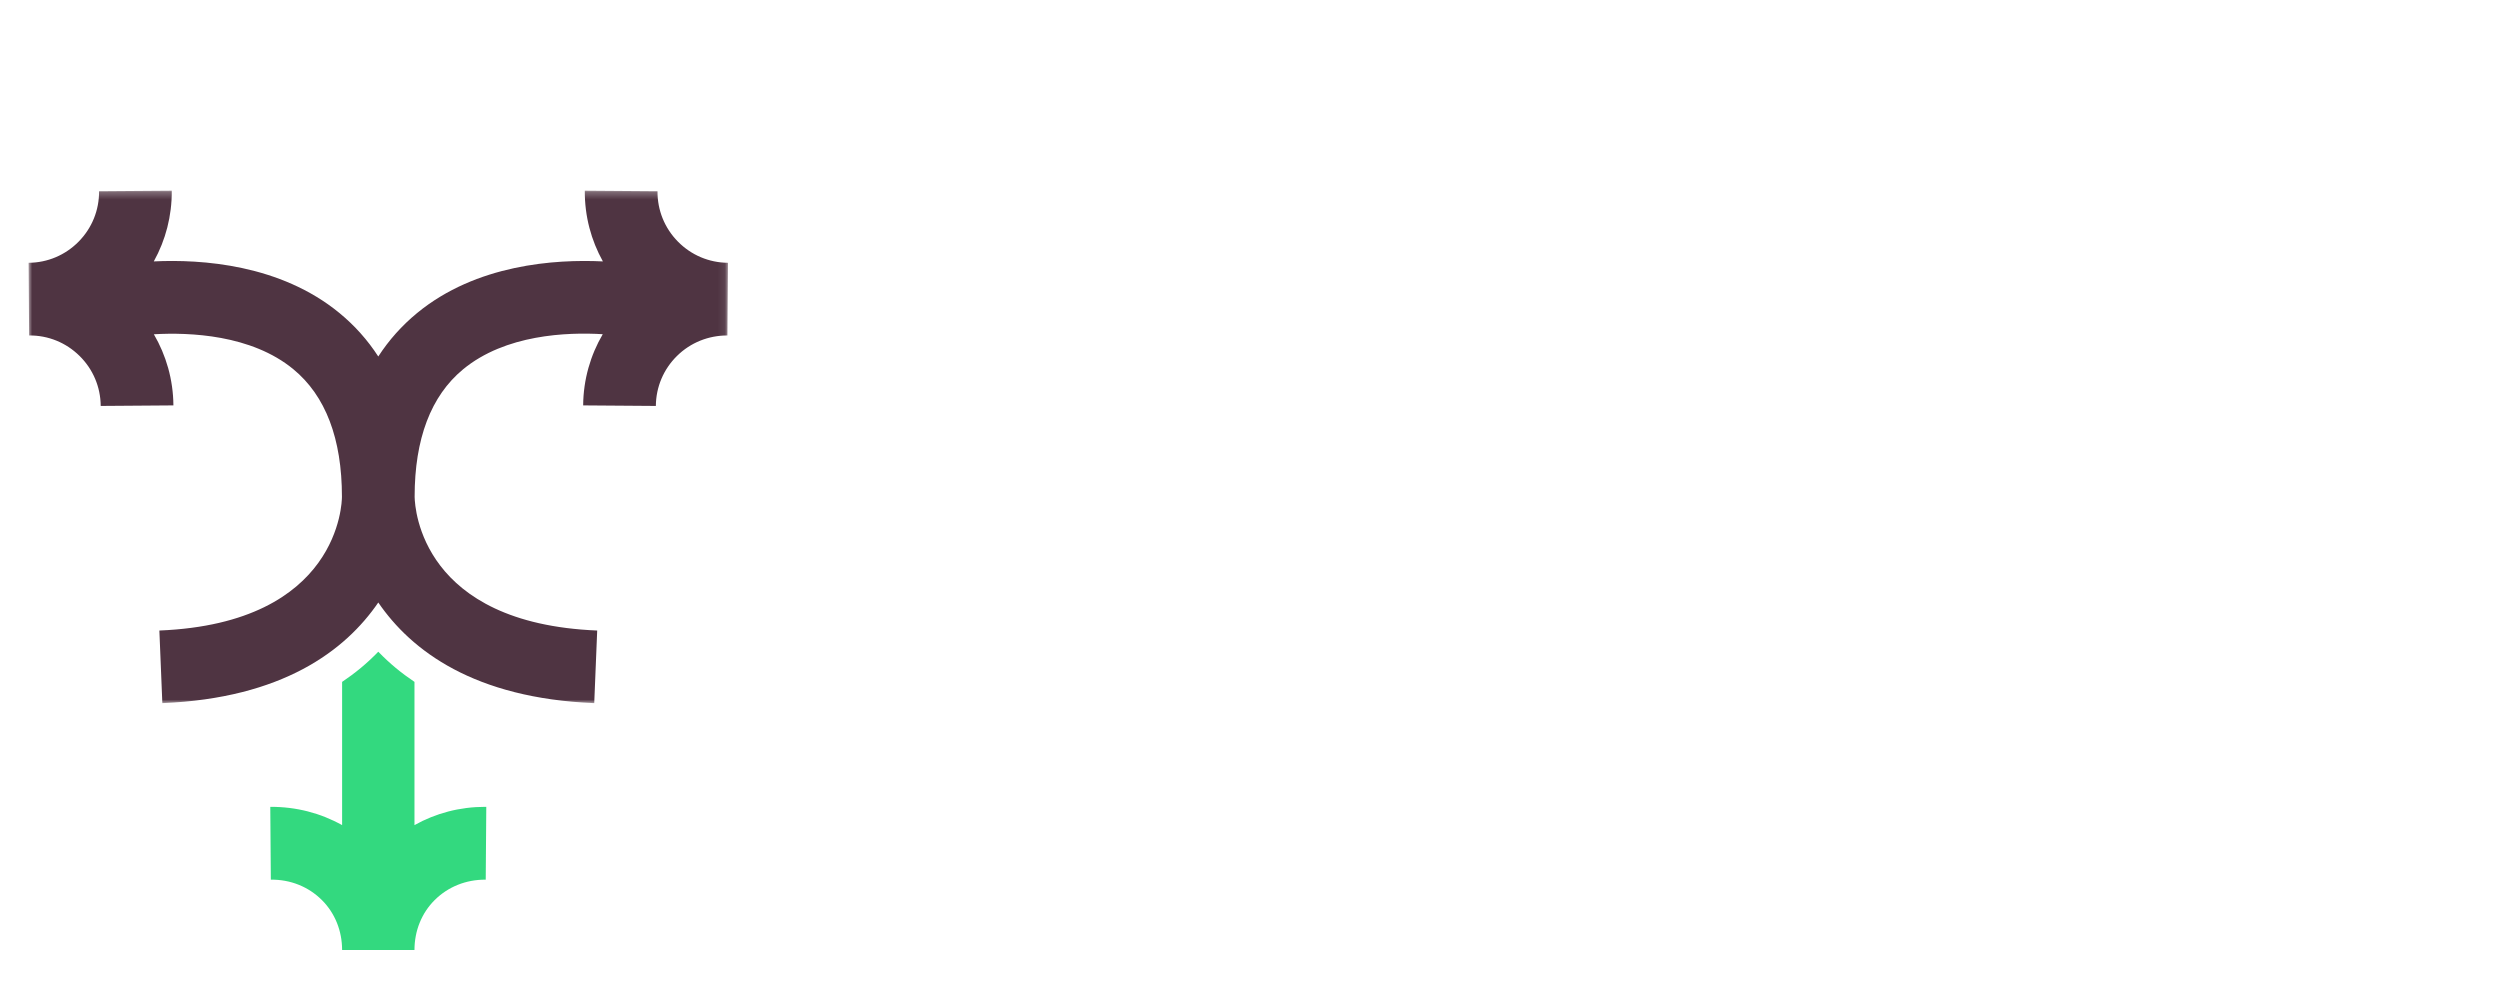 <?xml version="1.0" encoding="utf-8"?>
<svg xmlns="http://www.w3.org/2000/svg" xmlns:xlink="http://www.w3.org/1999/xlink" width="350px" height="140px" viewBox="0 0 350 140" version="1.1">
    <title>Artboard</title>
    <defs>
        <polygon id="path-1" points="0 0.255 97.92 0.255 97.92 72 0 72"/>
    </defs>
    <g id="Artboard" stroke="none" stroke-width="1" fill="none" fill-rule="evenodd" opacity="0.8">
        <g id="Group-6" transform="translate(53, 79.5) scale(-1, 1) rotate(-180) translate(-53, -79.5) translate(4, 26)">
            <path d="M43.894,37.537 C44.791,38.138 45.671,38.79 46.528,39.501 C47.325,40.16 48.142,40.919 48.96,41.76 C49.778,40.919 50.595,40.16 51.392,39.501 C52.249,38.79 53.129,38.138 54.026,37.537 L54.026,17.482 C56.997,19.151 60.378,20.043 63.917,20.043 C63.971,20.043 64.026,20.042 64.08,20.042 L64.003,9.847 C61.256,9.873 58.718,8.851 56.845,6.981 C55.027,5.165 54.026,2.686 54.026,-2.04636308e-13 L43.894,-2.04636308e-13 C43.894,2.686 42.893,5.165 41.075,6.981 C39.203,8.851 36.674,9.882 33.917,9.847 L33.84,20.042 C37.441,20.064 40.878,19.173 43.894,17.482 L43.894,37.537 Z" id="Fill-1" fill="#00D05F"/>
            <g id="Group-5" transform="translate(49, 70.56) scale(1, -1) translate(-49, -70.56) translate(-0, 34.56)">
                <mask id="mask-2" fill="white">
                    <use xlink:href="#path-1"/>
                </mask>
                <g id="Clip-4"/>
                <path d="M90.909,7.386 C89.045,5.494 88.03,2.988 88.05,0.333 L77.873,0.255 C77.846,3.846 78.77,7.224 80.404,10.158 C73.723,9.836 62.687,10.561 54.387,17.391 C52.255,19.146 50.447,21.176 48.96,23.468 C47.472,21.176 45.665,19.146 43.532,17.391 C35.239,10.566 24.212,9.837 17.531,10.157 C19.196,7.162 20.074,3.775 20.047,0.255 L9.869,0.333 C9.891,2.988 8.874,5.494 7.011,7.386 C5.147,9.278 2.657,10.332 0,10.352 L0.078,20.525 C2.74,20.501 5.24,21.521 7.133,23.384 C9.026,25.247 10.079,27.736 10.1,30.392 L20.277,30.315 C20.249,26.685 19.252,23.288 17.541,20.358 C22.53,20.07 31.184,20.407 37.064,25.246 C41.581,28.963 43.871,34.973 43.871,43.11 C43.871,43.832 43.581,60.804 18.312,61.834 L18.727,72 C35.532,71.315 44.341,64.66 48.96,57.91 C53.579,64.66 62.387,71.315 79.193,72 L79.608,61.834 C55.094,60.835 54.083,44.879 54.048,43.11 C54.048,34.992 56.328,28.991 60.823,25.272 C66.742,20.376 75.395,20.048 80.385,20.348 C78.67,23.281 77.67,26.681 77.643,30.315 L87.82,30.392 C87.84,27.736 88.893,25.247 90.786,23.384 C92.68,21.521 95.192,20.52 97.841,20.525 L97.92,10.352 C95.264,10.332 92.773,9.278 90.909,7.386" id="Fill-3" fill="#230113" mask="url(#mask-2)"/>
            </g>
        </g>
    </g>
</svg>